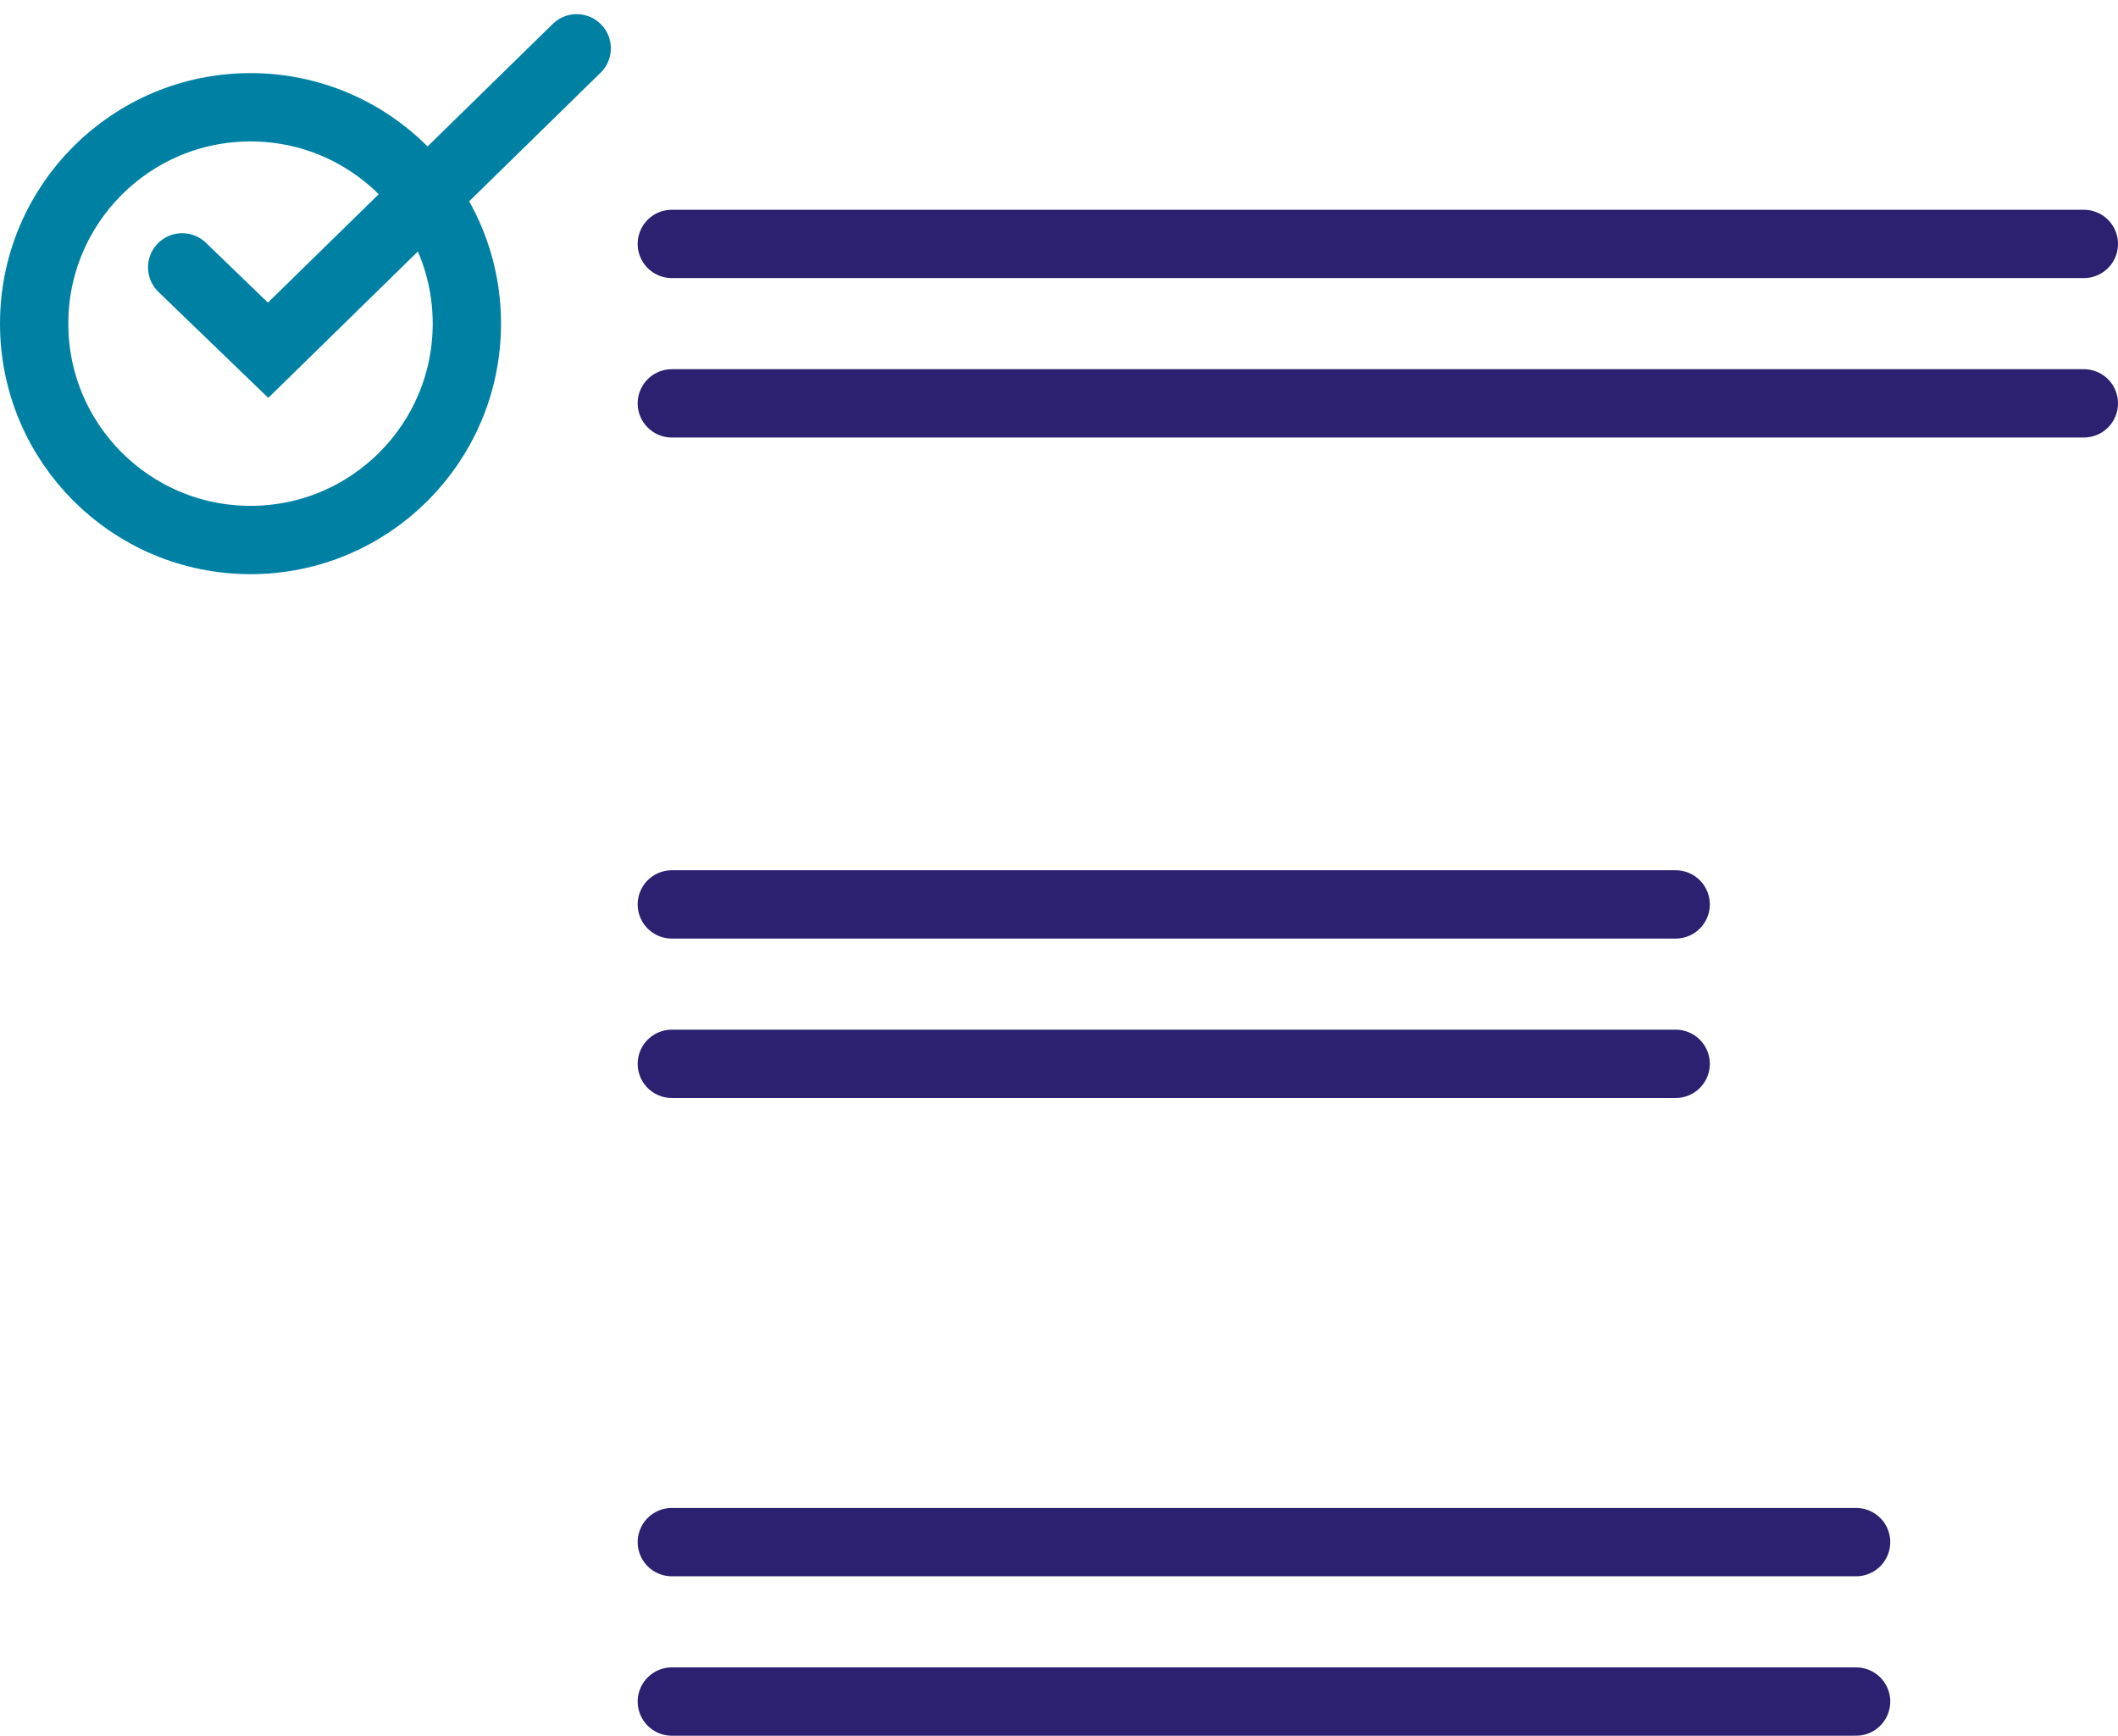 <svg xmlns="http://www.w3.org/2000/svg" width="93" height="76.21" viewBox="0 0 93 76.21">
  <g id="Group_1005" data-name="Group 1005" transform="translate(-518.75 -1681.879)">
    <g id="Group_902" data-name="Group 902" transform="translate(6.25 -2.911)">
      <g id="Ellipse_169" data-name="Ellipse 169" transform="translate(512.5 1688)" fill="none" stroke="#0081a4" stroke-width="3">
        <circle cx="11" cy="11" r="11" stroke="none"/>
        <circle cx="11" cy="11" r="9.5" fill="none"/>
      </g>
      <path id="Path_571" data-name="Path 571" d="M-2785-2295.471l3.772,3.639,13.55-13.257" transform="translate(3305.5 3992)" fill="none" stroke="#0081a4" stroke-linecap="round" stroke-width="3"/>
      <line id="Line_56" data-name="Line 56" x2="62" transform="translate(542 1695.5)" fill="none" stroke="#2b2170" stroke-linecap="round" stroke-width="3"/>
      <line id="Line_58" data-name="Line 58" x2="44.077" transform="translate(542 1724.5)" fill="none" stroke="#2b2170" stroke-linecap="round" stroke-width="3"/>
      <line id="Line_60" data-name="Line 60" x2="52" transform="translate(542 1752.5)" fill="none" stroke="#2b2170" stroke-linecap="round" stroke-width="3"/>
      <line id="Line_57" data-name="Line 57" x2="62" transform="translate(542 1702.5)" fill="none" stroke="#2b2170" stroke-linecap="round" stroke-width="3"/>
      <line id="Line_59" data-name="Line 59" x2="44.077" transform="translate(542 1731.5)" fill="none" stroke="#2b2170" stroke-linecap="round" stroke-width="3"/>
      <line id="Line_61" data-name="Line 61" x2="52" transform="translate(542 1759.5)" fill="none" stroke="#2b2170" stroke-linecap="round" stroke-width="3"/>
    </g>
  </g>
</svg>
